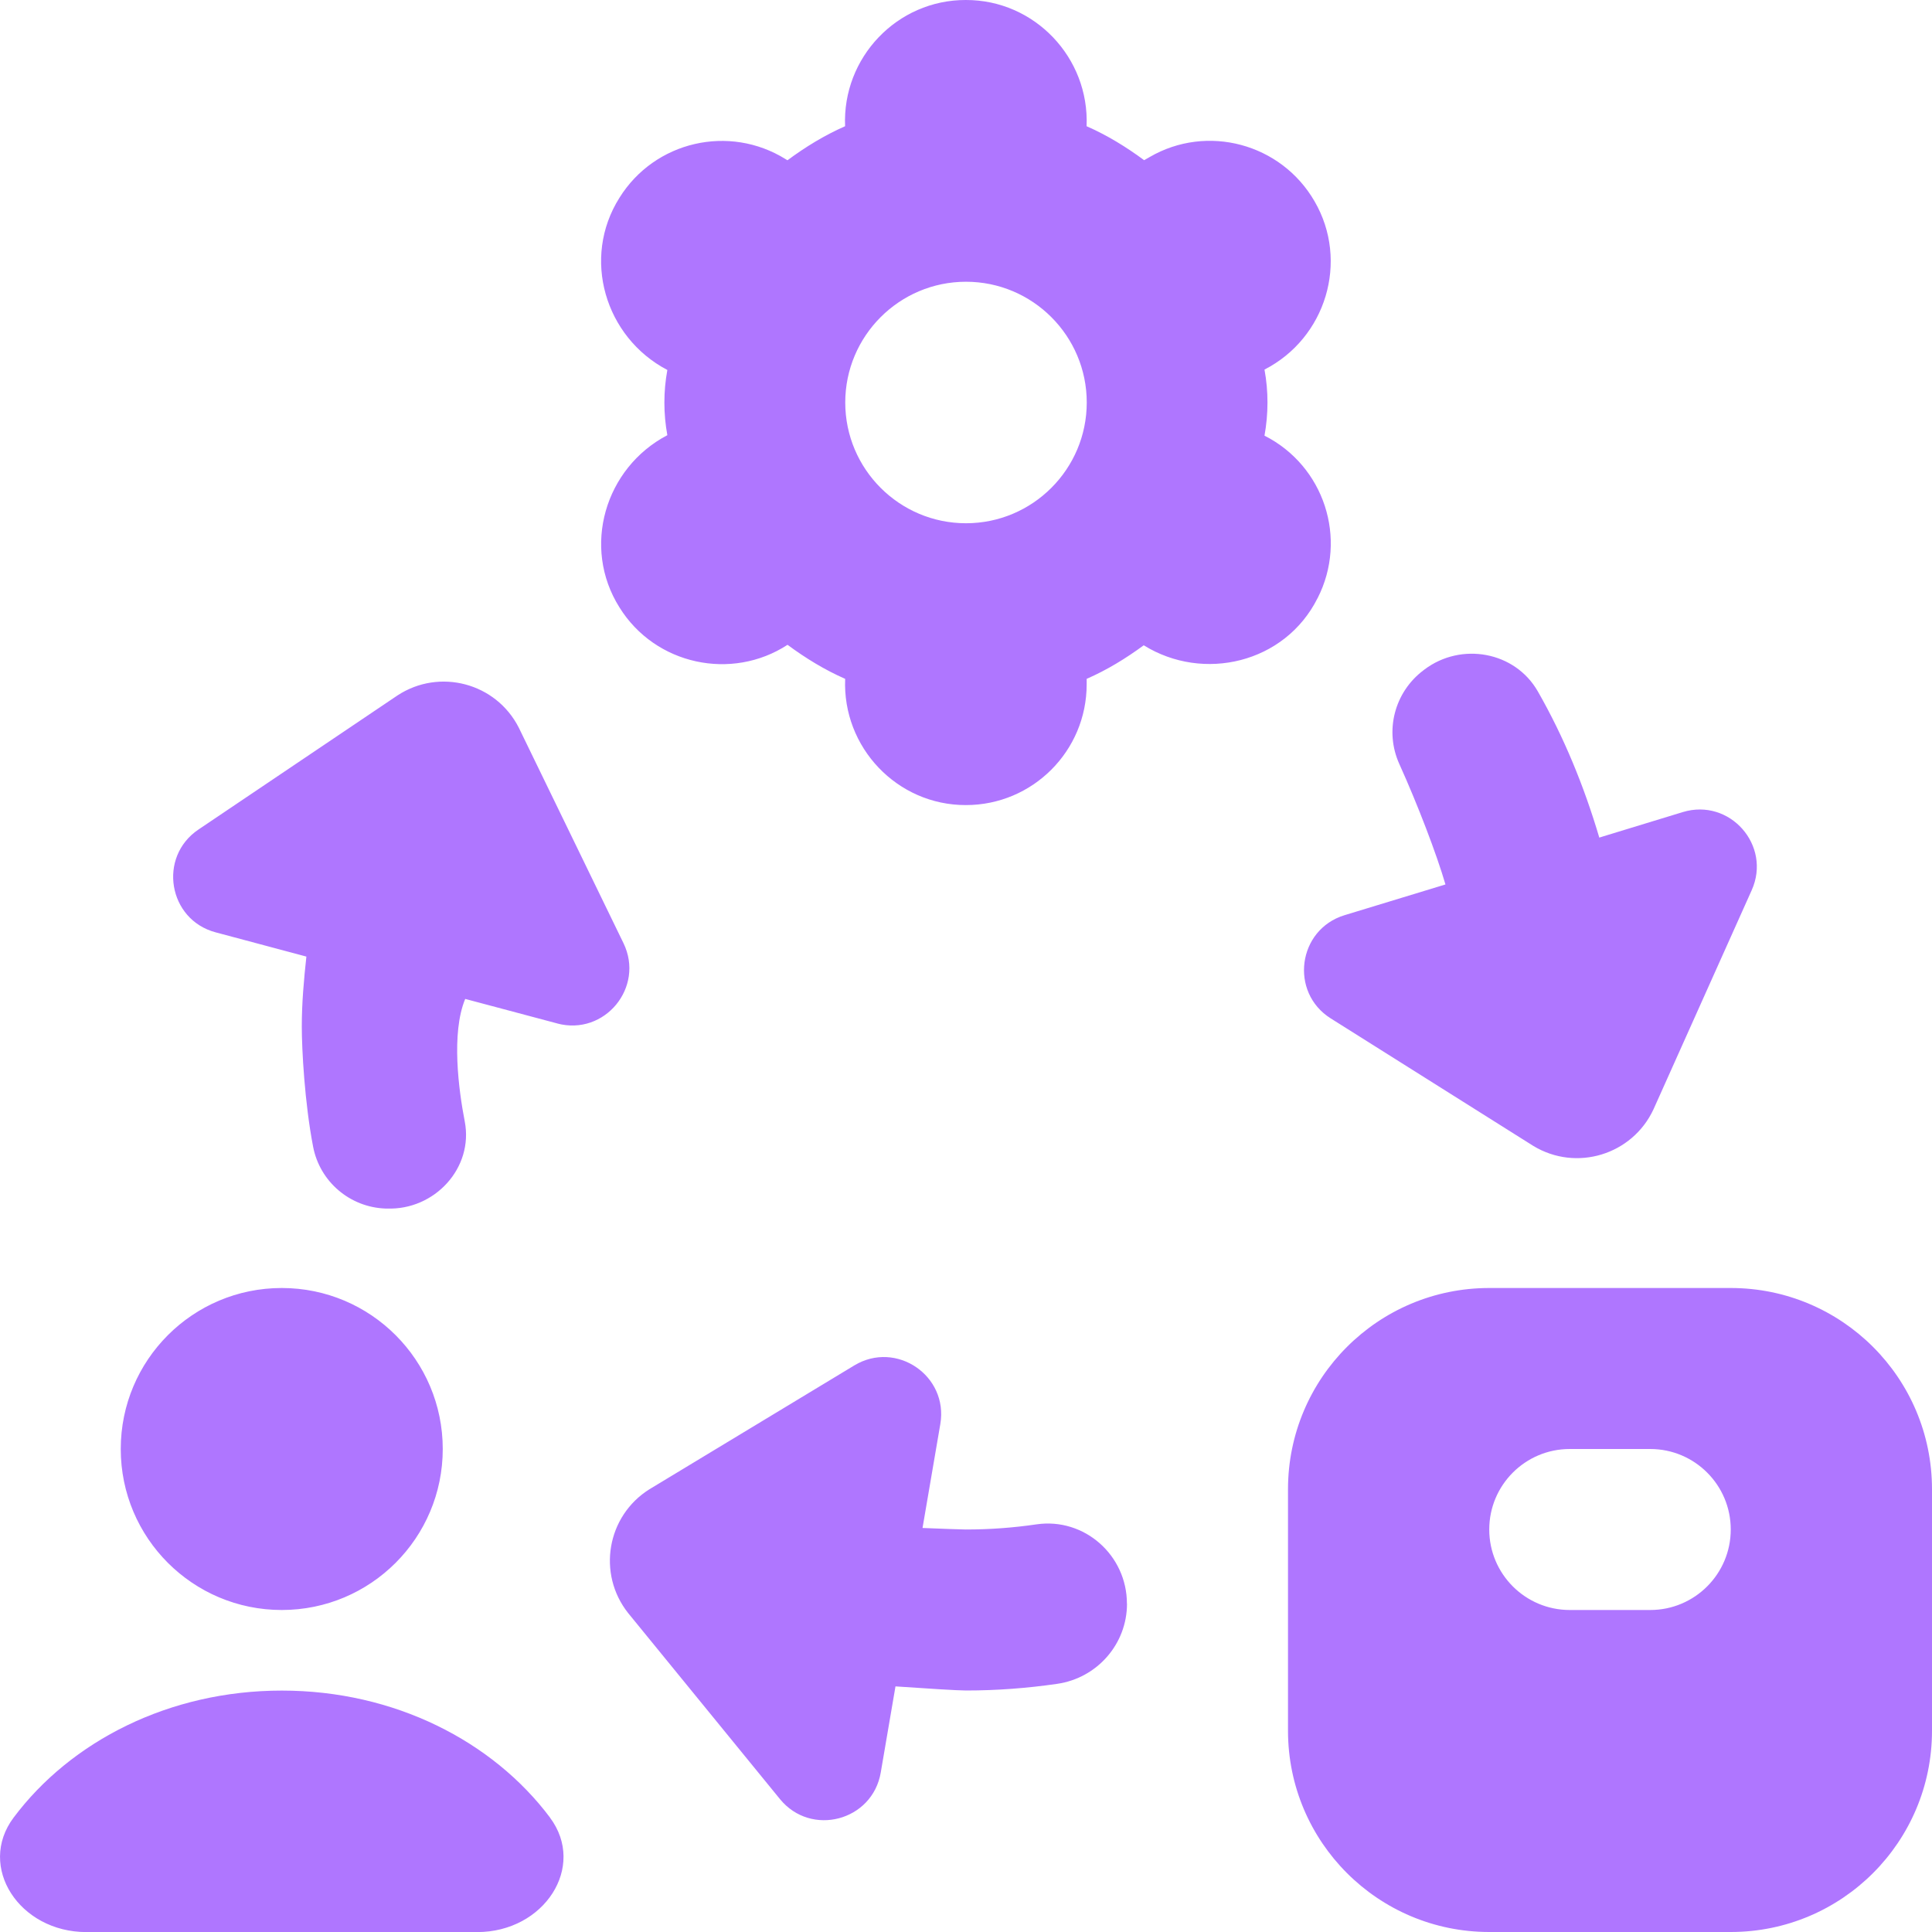<svg width="24" height="24" viewBox="0 0 24 24" fill="none" xmlns="http://www.w3.org/2000/svg">
<path d="M16.368 7.43C16.745 6.69 16.448 5.786 15.708 5.412C15.757 5.141 15.758 4.862 15.708 4.591C16.471 4.2 16.762 3.245 16.33 2.501C15.915 1.782 14.994 1.536 14.281 1.951L14.213 1.99C13.991 1.826 13.754 1.68 13.498 1.568C13.534 0.717 12.852 -0.002 11.998 4.16829e-06C11.144 -0.002 10.462 0.716 10.498 1.568C10.241 1.681 10.005 1.826 9.782 1.991L9.761 1.978C9.059 1.54 8.133 1.753 7.695 2.457C7.223 3.205 7.514 4.189 8.29 4.596C8.241 4.863 8.241 5.139 8.29 5.406C7.514 5.813 7.224 6.797 7.695 7.545C8.14 8.262 9.091 8.461 9.783 8.01C10.006 8.175 10.242 8.32 10.499 8.433C10.463 9.284 11.145 10.003 11.999 10.001C12.827 10.001 13.499 9.33 13.499 8.501V8.433C13.753 8.322 13.987 8.178 14.208 8.016C14.948 8.476 15.962 8.239 16.367 7.431L16.368 7.43ZM10.5 5C10.5 4.173 11.172 3.5 12 3.5C12.828 3.5 13.5 4.173 13.5 5C13.5 5.827 12.828 6.5 12 6.5C11.172 6.5 10.5 5.827 10.5 5ZM1.5 18C1.5 16.895 2.395 16 3.5 16C4.605 16 5.5 16.895 5.5 18C5.5 19.105 4.605 20 3.5 20C2.395 20 1.5 19.105 1.5 18ZM21.5 16H18.5C17.119 16 16 17.119 16 18.5V21.5C16 22.881 17.119 24 18.5 24H21.5C22.881 24 24 22.881 24 21.5V18.5C24 17.119 22.881 16 21.5 16ZM20.5 20H19.5C18.948 20 18.5 19.552 18.5 19C18.5 18.448 18.948 18 19.5 18H20.5C21.052 18 21.5 18.448 21.5 19C21.5 19.552 21.052 20 20.5 20ZM14 19.922C14 20.423 13.629 20.845 13.134 20.917C12.764 20.971 12.386 21 12 21C11.902 21 11.512 20.976 11.124 20.949L10.941 22.019C10.838 22.621 10.075 22.822 9.689 22.349L7.803 20.038C7.416 19.55 7.538 18.833 8.066 18.501L10.612 16.962C11.133 16.647 11.783 17.09 11.681 17.69L11.46 18.981C11.703 18.991 11.957 19 11.999 19C12.297 19 12.59 18.978 12.876 18.936C13.471 18.85 13.999 19.32 13.999 19.921L14 19.922ZM6.832 22.579C7.288 23.188 6.761 24.001 5.928 24.001H1.073C0.24 24.001 -0.288 23.189 0.169 22.579C0.88 21.629 2.103 21.001 3.501 21.001C4.899 21.001 6.121 21.629 6.833 22.579H6.832ZM6.924 12.714L5.779 12.409C5.602 12.835 5.699 13.548 5.773 13.929C5.886 14.509 5.398 15.035 4.807 15.013C4.801 15.013 4.794 15.013 4.788 15.013C4.347 14.997 3.974 14.68 3.89 14.247C3.784 13.699 3.749 13.035 3.749 12.752C3.749 12.457 3.775 12.169 3.806 11.883L2.679 11.582C2.089 11.425 1.959 10.646 2.465 10.305L4.939 8.638C5.461 8.297 6.163 8.484 6.445 9.04L7.745 11.716C8.011 12.264 7.511 12.871 6.922 12.714H6.924ZM16.702 11.369L17.956 10.987C17.846 10.61 17.611 9.995 17.383 9.491C17.197 9.08 17.322 8.599 17.682 8.327C17.686 8.324 17.691 8.32 17.695 8.317C18.151 7.973 18.819 8.092 19.103 8.588C19.427 9.154 19.678 9.766 19.867 10.405L19.918 10.389L20.904 10.088C21.488 9.91 22.01 10.502 21.76 11.059L20.54 13.781C20.277 14.346 19.582 14.558 19.049 14.236L16.531 12.651C16.016 12.327 16.12 11.547 16.702 11.369Z" fill="#AF76FF"/>
</svg>
